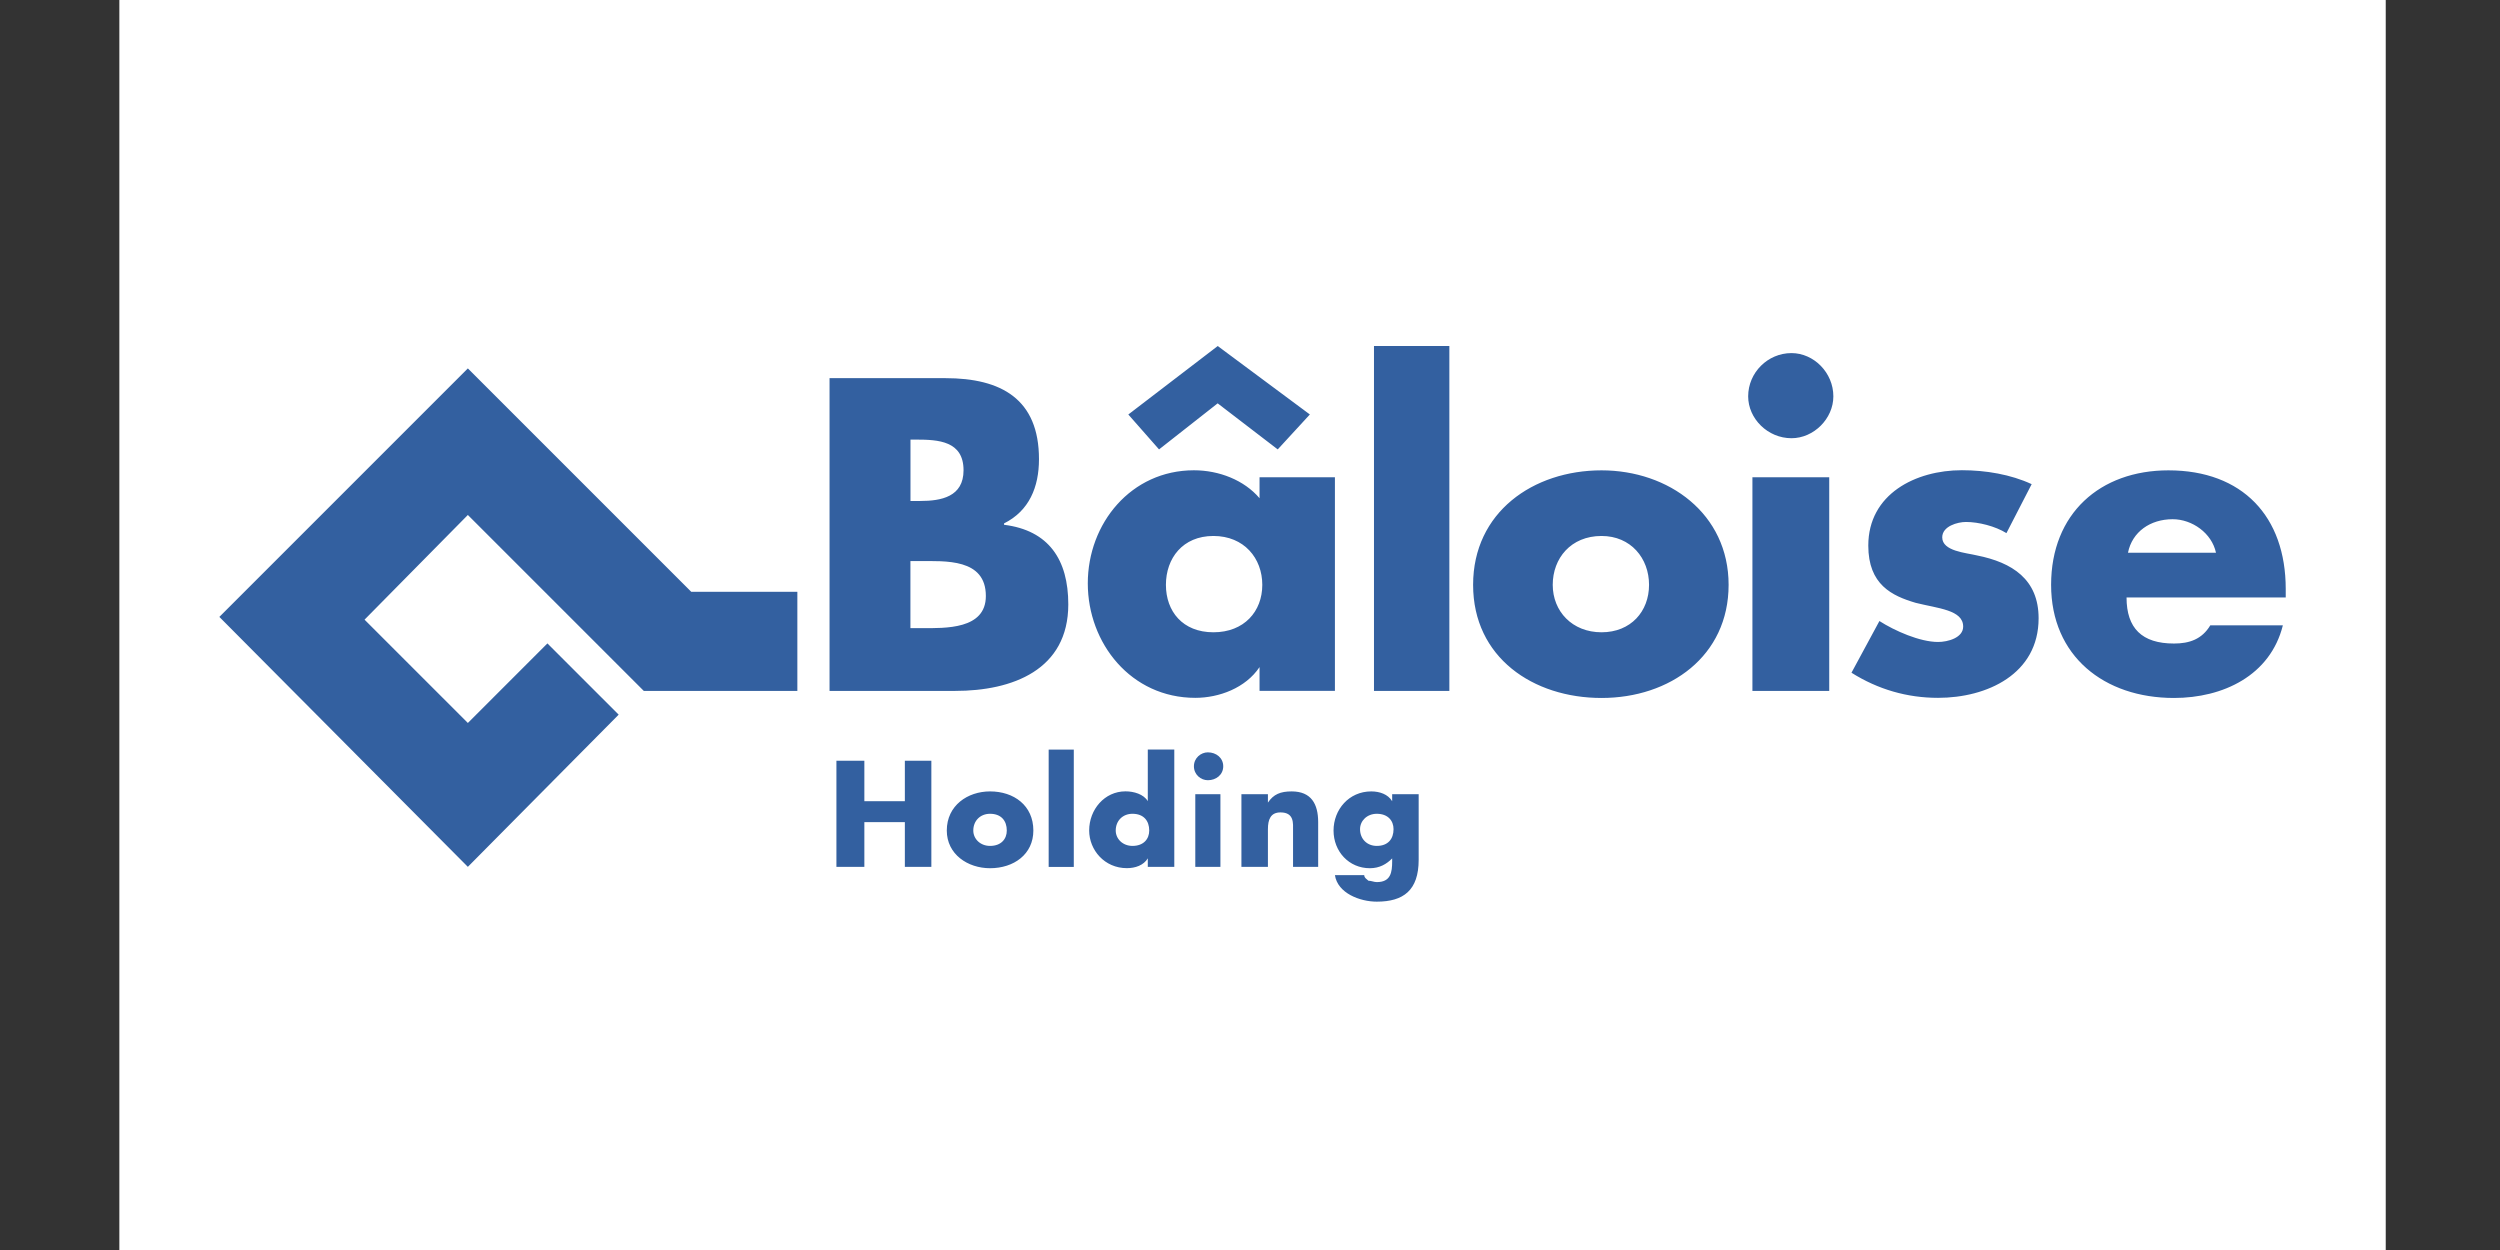 <svg xmlns="http://www.w3.org/2000/svg" xmlns:xlink="http://www.w3.org/1999/xlink" id="Laag_1" x="0px" y="0px" viewBox="0 0 400 200" style="enable-background:new 0 0 400 200;" xml:space="preserve"><rect x="0" y="0" width="400" height="200" fill="#333333" stroke="none"/><path style="fill-rule:evenodd;clip-rule:evenodd;fill:#FFFFFF;" d="M19.097-81.485h362.62v362.62H19.097V-81.485z"></path><path style="fill-rule:evenodd;clip-rule:evenodd;fill:#3360A0;" d="M144.777,128.195v-6.48h4.24v16.98h-4.24v-7.15h-6.48v7.15  h-4.47v-16.98h4.47v6.48H144.777z M158.407,130.205c1.79,0,2.68,1.12,2.68,2.68c0,1.34-0.89,2.46-2.68,2.46  c-1.56,0-2.68-1.12-2.68-2.46C155.727,131.315,156.847,130.205,158.407,130.205z M158.407,126.625c-3.57,0-6.92,2.24-6.92,6.26  c0,3.8,3.35,6.03,6.92,6.03c3.8,0,6.93-2.23,6.93-6.03C165.337,128.865,162.207,126.625,158.407,126.625z M167.787,119.935h4.02  v18.77h-4.02V119.935z M181.197,130.205c1.79,0,2.68,1.12,2.68,2.68c0,1.34-0.89,2.46-2.68,2.46c-1.56,0-2.68-1.12-2.68-2.46  C178.517,131.315,179.637,130.205,181.197,130.205z M183.647,138.695h4.24v-18.77h-4.24v8.26c-0.67-1.12-2.23-1.57-3.57-1.57  c-3.35,0-5.81,2.91-5.81,6.26c0,3.13,2.46,6.03,6.03,6.03c1.34,0,2.68-0.45,3.35-1.57v1.34l0,0V138.695z M191.247,127.075h4.02  v11.62h-4.02V127.075z M195.717,122.605c0,1.34-1.12,2.23-2.46,2.23c-1.12,0-2.23-0.89-2.23-2.23s1.12-2.23,2.23-2.23  C194.597,120.375,195.717,121.265,195.717,122.605z M202.867,128.415c0.9-1.34,2.01-1.79,3.8-1.79c3.13,0,4.24,2.01,4.24,4.92v7.15  h-4.02v-5.81c0-1.12,0.22-2.9-2.01-2.9c-1.57,0-2.01,1.12-2.01,2.68v6.03h-4.24v-11.62h4.24L202.867,128.415L202.867,128.415  L202.867,128.415z M220.287,130.205c1.79,0,2.68,1.12,2.68,2.46c0,1.57-0.89,2.68-2.68,2.68c-1.57,0-2.68-1.12-2.68-2.68  C217.607,131.325,218.727,130.205,220.287,130.205z M226.987,127.075h-4.24v1.12c-0.67-1.12-2.01-1.57-3.35-1.57  c-3.57,0-6.03,2.91-6.03,6.26s2.46,6.03,5.81,6.03c1.56,0,2.68-0.67,3.57-1.57v0.44c0,1.79-0.22,3.35-2.46,3.35  c-0.45,0-0.89-0.22-1.34-0.22c-0.22-0.22-0.67-0.45-0.67-0.89h-4.69c0.44,2.9,4.02,4.24,6.7,4.24c4.24,0,6.7-1.79,6.7-6.7v-10.5l0,0  L226.987,127.075z M145.677,89.775h1.34c4.24,0,10.72-0.45,10.72,5.59c0,5.36-6.48,5.14-10.28,5.14h-1.79v-10.72l0,0L145.677,89.775  z M152.827,110.545c9.16,0,18.1-3.35,18.1-13.85c0-7.15-3.13-11.84-10.28-12.73v-0.22c4.02-2.01,5.59-5.81,5.59-10.28  c0-9.61-6.03-12.96-14.97-12.96h-18.54v50.04H152.827z M145.677,70.335h0.89c3.57,0,7.6,0.22,7.6,4.91c0,4.24-3.57,4.91-6.93,4.91  h-1.56v-9.83L145.677,70.335z M194.147,85.755c4.91,0,7.82,3.57,7.82,7.82s-2.9,7.59-7.82,7.59s-7.6-3.35-7.6-7.59  C186.547,89.325,189.227,85.755,194.147,85.755z M180.527,66.315l4.92,5.59l9.38-7.37l9.61,7.37l5.14-5.59l-14.74-10.95l-14.3,10.95  l0,0H180.527z M213.587,76.365h-12.06v3.35c-2.46-2.9-6.48-4.47-10.5-4.47c-10.05,0-16.98,8.49-16.98,18.09s6.92,18.32,17.2,18.32  c3.8,0,8.04-1.57,10.28-4.92v3.8h12.06v-34.18l0,0V76.365z M219.837,55.365h12.06v55.18h-12.06V55.365z M256.247,85.755  c4.69,0,7.6,3.57,7.6,7.82s-2.91,7.59-7.6,7.59c-4.69,0-7.81-3.35-7.81-7.59C248.437,89.325,251.337,85.755,256.247,85.755  L256.247,85.755z M256.247,75.255c-10.94,0-20.55,6.7-20.55,18.32s9.6,18.1,20.55,18.1c10.95,0,20.33-6.7,20.33-18.1  S266.977,75.255,256.247,75.255L256.247,75.255z M280.387,76.365h12.29v34.18h-12.29V76.365z M293.337,63.415  c0,3.57-3.13,6.7-6.7,6.7c-3.8,0-6.93-3.13-6.93-6.7c0-3.8,3.13-6.92,6.93-6.92C290.207,56.495,293.337,59.625,293.337,63.415z   M321.037,85.305c-1.79-1.12-4.47-1.79-6.48-1.79c-1.34,0-3.8,0.67-3.8,2.46c0,2.23,3.8,2.46,5.59,2.9  c5.59,1.12,9.83,3.8,9.83,10.05c0,8.94-8.27,12.73-16.09,12.73c-4.92,0-9.6-1.34-13.85-4.02l4.47-8.27  c2.45,1.57,6.48,3.35,9.38,3.35c1.57,0,4.02-0.67,4.02-2.46c0-2.68-4.02-2.9-7.59-3.8c-3.8-1.12-7.59-2.9-7.59-9.16  c0-8.27,7.59-12.06,14.97-12.06c3.8,0,7.82,0.67,11.17,2.23l-4.03,7.82l0,0V85.305z M340.477,88.435c0.67-3.35,3.57-5.36,7.15-5.36  c3.13,0,6.26,2.23,6.93,5.36h-14.07H340.477z M365.717,94.245c0-11.62-6.93-18.99-18.77-18.99c-10.94,0-18.77,6.92-18.77,18.32  s8.49,18.1,19.66,18.1c7.82,0,15.41-3.57,17.42-11.62h-11.61c-1.34,2.23-3.35,2.91-5.81,2.91c-5.14,0-7.59-2.46-7.59-7.37h25.47  v-1.34l0,0L365.717,94.245z M87.597,102.955l11.39,11.39l-24.13,24.35l-39.76-39.99l39.76-39.76l35.74,35.74h16.98v15.86h-24.57  l-28.15-28.15l-16.53,16.75l16.53,16.53l12.73-12.73L87.597,102.955z"></path></svg>